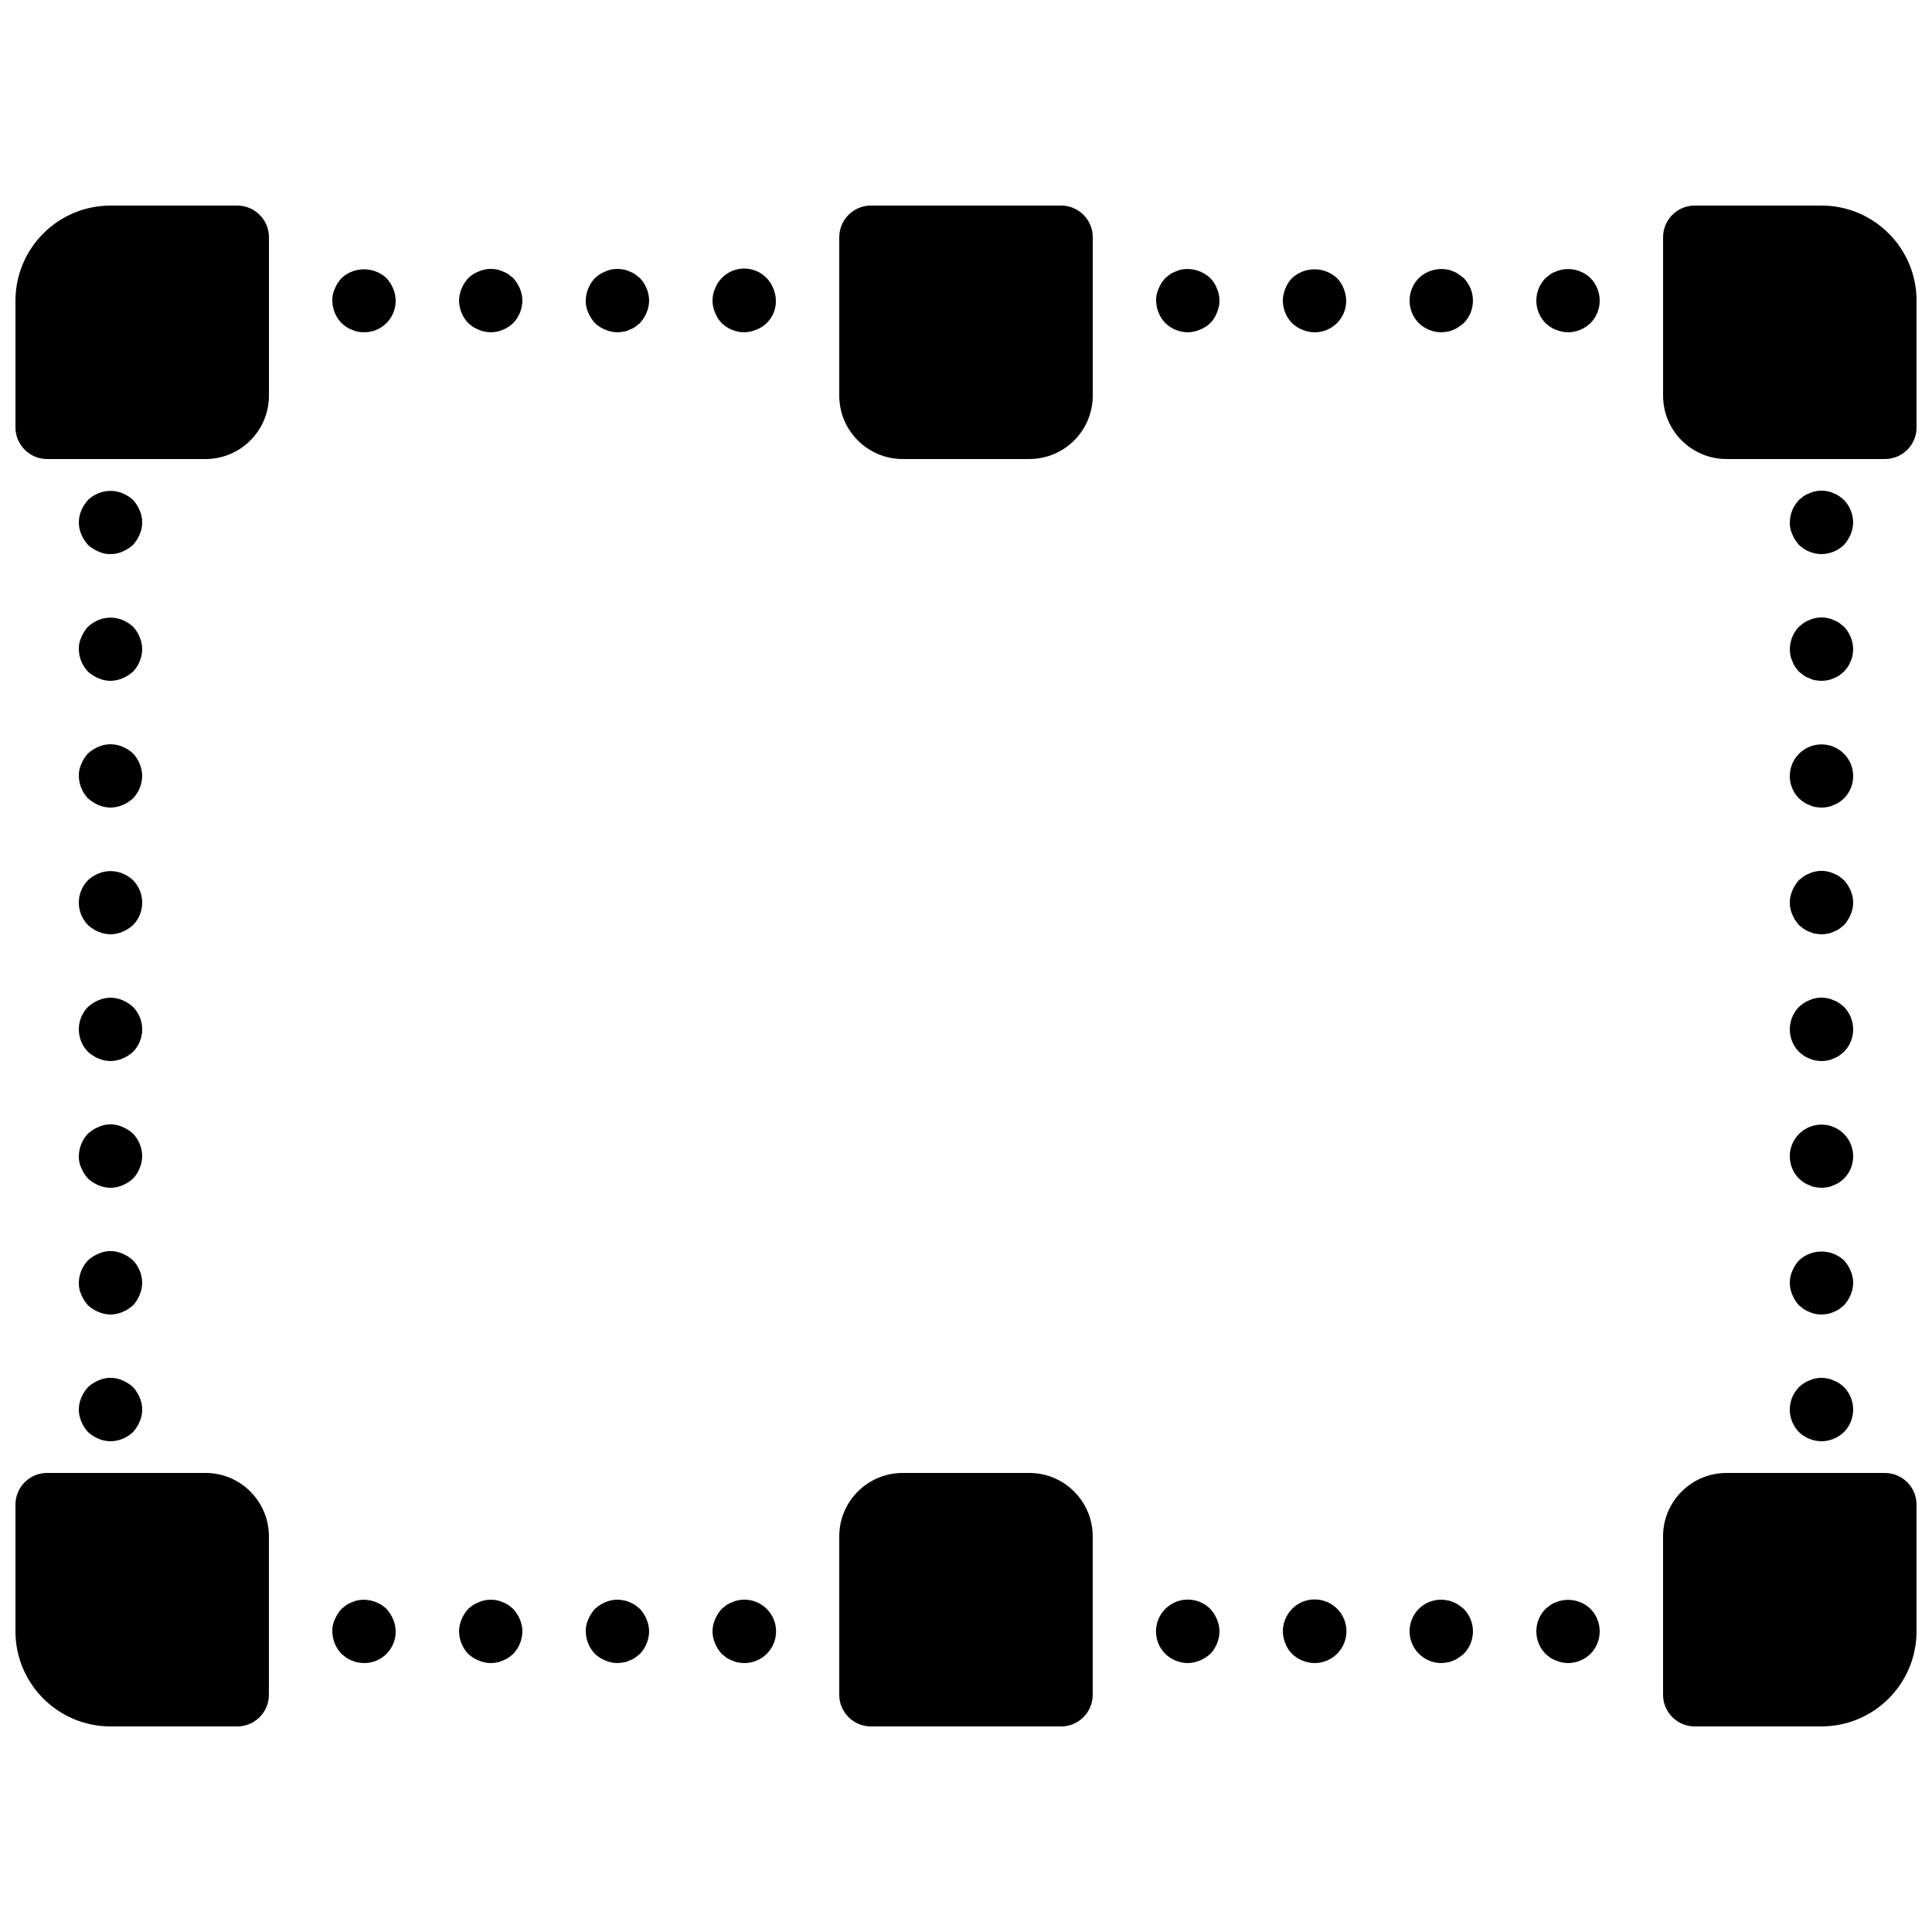 <?xml version="1.0" encoding="UTF-8"?>
<!-- Uploaded to: SVG Repo, www.svgrepo.com, Generator: SVG Repo Mixer Tools -->
<svg width="800px" height="800px" version="1.1" viewBox="144 144 512 512" xmlns="http://www.w3.org/2000/svg">
 <defs>
  <clipPath id="d">
   <path d="m148.09 198h67.906v68h-67.906z"/>
  </clipPath>
  <clipPath id="c">
   <path d="m148.09 534h67.906v68h-67.906z"/>
  </clipPath>
  <clipPath id="b">
   <path d="m584 198h67.902v68h-67.902z"/>
  </clipPath>
  <clipPath id="a">
   <path d="m584 534h67.902v68h-67.902z"/>
  </clipPath>
 </defs>
 <path d="m240.46 232.06c-0.562-0.016-1.125-0.07-1.68-0.168-0.523-0.094-1.035-0.262-1.508-0.504-0.535-0.184-1.047-0.441-1.516-0.758-0.438-0.309-0.859-0.645-1.254-1.004-1.535-1.609-2.406-3.738-2.434-5.961-0.031-1.102 0.199-2.195 0.672-3.195 0.426-1.016 1.023-1.953 1.762-2.769 3.367-3.109 8.555-3.109 11.922 0 0.742 0.816 1.336 1.75 1.762 2.766 0.43 1.012 0.66 2.098 0.672 3.195 0.043 4.594-3.641 8.352-8.234 8.398h-0.16z"/>
 <path d="m274.05 232.06c-1.098-0.012-2.18-0.242-3.191-0.672-1.027-0.406-1.969-1.004-2.773-1.762-1.535-1.609-2.406-3.738-2.434-5.961 0.012-1.098 0.242-2.184 0.672-3.195 0.426-1.016 1.023-1.953 1.762-2.769 0.801-0.762 1.742-1.359 2.773-1.766 1.531-0.668 3.234-0.844 4.871-0.5 0.523 0.09 1.035 0.262 1.508 0.5 0.535 0.184 1.043 0.441 1.508 0.758 0.418 0.336 0.844 0.672 1.262 1.008 0.742 0.816 1.336 1.75 1.762 2.766 0.43 1.012 0.66 2.094 0.672 3.195-0.035 2.223-0.902 4.352-2.434 5.961-0.398 0.359-0.82 0.695-1.262 1.004-0.469 0.32-0.973 0.574-1.508 0.758-0.477 0.238-0.984 0.41-1.508 0.504-0.555 0.098-1.117 0.152-1.68 0.168z"/>
 <path d="m307.63 232.06c-1.098-0.012-2.18-0.242-3.191-0.672-1.027-0.406-1.969-1.004-2.773-1.762-0.742-0.816-1.336-1.754-1.762-2.773-0.473-0.996-0.703-2.09-0.672-3.191 0.027-2.223 0.898-4.356 2.434-5.961 0.801-0.762 1.742-1.359 2.773-1.766 1.5-0.664 3.176-0.84 4.781-0.5 0.559 0.078 1.098 0.246 1.598 0.5 0.535 0.184 1.043 0.441 1.508 0.758 0.418 0.336 0.844 0.672 1.262 1.008 1.531 1.609 2.402 3.738 2.434 5.961-0.012 1.098-0.242 2.18-0.672 3.191-0.426 1.016-1.023 1.953-1.762 2.773-0.418 0.336-0.844 0.672-1.262 1.004-0.469 0.32-0.973 0.574-1.508 0.758-0.504 0.254-1.043 0.422-1.598 0.504-0.523 0.098-1.059 0.152-1.59 0.168z"/>
 <path d="m341.22 232.06c-2.227-0.016-4.359-0.887-5.961-2.434-0.777-0.789-1.379-1.734-1.762-2.773-0.898-2.035-0.898-4.352 0-6.383 0.387-1.039 0.984-1.98 1.762-2.769 3.172-3.293 8.41-3.391 11.703-0.219 0.871 0.84 1.547 1.859 1.98 2.984 0.43 1.012 0.66 2.098 0.672 3.195 0.078 3.418-2.008 6.516-5.207 7.723-1.008 0.43-2.094 0.66-3.191 0.672z"/>
 <path d="m173.29 358.02c-1.098-0.012-2.18-0.242-3.191-0.672-1.016-0.426-1.953-1.023-2.773-1.762-1.535-1.609-2.406-3.738-2.434-5.961-0.031-1.102 0.199-2.195 0.672-3.195 0.426-1.016 1.023-1.953 1.762-2.769 0.816-0.742 1.754-1.34 2.773-1.766 2.035-0.879 4.344-0.879 6.379 0 1.016 0.43 1.953 1.027 2.773 1.766 0.758 0.801 1.359 1.742 1.762 2.766 0.43 1.012 0.66 2.098 0.672 3.195-0.035 2.223-0.902 4.352-2.434 5.961-0.82 0.738-1.754 1.336-2.773 1.762-1.008 0.43-2.094 0.66-3.191 0.672z"/>
 <path d="m173.29 391.6c-1.098-0.012-2.18-0.242-3.191-0.672-1.016-0.426-1.953-1.023-2.773-1.762-3.246-3.312-3.246-8.613 0-11.922 0.816-0.742 1.754-1.34 2.773-1.766 2.043-0.836 4.336-0.836 6.379 0 1.016 0.43 1.953 1.023 2.773 1.766 3.246 3.312 3.246 8.613 0 11.922-0.82 0.738-1.754 1.336-2.773 1.762-1.008 0.43-2.094 0.66-3.191 0.672z"/>
 <path d="m173.29 425.19c-1.098-0.012-2.18-0.242-3.191-0.672-1.016-0.426-1.953-1.023-2.773-1.762-3.246-3.312-3.246-8.613 0-11.922 0.816-0.742 1.754-1.34 2.773-1.766 2.035-0.879 4.344-0.879 6.379 0 1.016 0.43 1.953 1.023 2.773 1.766 3.246 3.312 3.246 8.613 0 11.922-0.82 0.738-1.754 1.336-2.773 1.762-1.008 0.43-2.094 0.66-3.191 0.672z"/>
 <path d="m173.29 458.78c-1.098-0.012-2.18-0.242-3.191-0.672-1.016-0.426-1.953-1.023-2.773-1.762-0.742-0.816-1.336-1.754-1.762-2.773-0.473-0.996-0.703-2.09-0.672-3.191 0.027-2.223 0.898-4.356 2.434-5.961 0.816-0.742 1.754-1.34 2.773-1.766 2.027-0.922 4.352-0.922 6.379 0 1.016 0.43 1.953 1.027 2.773 1.766 1.531 1.609 2.402 3.738 2.434 5.961-0.012 1.098-0.242 2.18-0.672 3.191-0.406 1.027-1.004 1.969-1.762 2.773-0.82 0.738-1.754 1.336-2.773 1.762-1.008 0.43-2.094 0.66-3.188 0.672z"/>
 <path d="m173.29 492.36c-1.098-0.012-2.18-0.242-3.191-0.672-1.016-0.426-1.953-1.023-2.773-1.762-0.742-0.816-1.336-1.754-1.762-2.773-0.473-0.996-0.703-2.09-0.672-3.191 0.027-2.223 0.898-4.356 2.434-5.961 0.816-0.742 1.754-1.34 2.773-1.766 2.027-0.922 4.352-0.922 6.379 0 1.016 0.43 1.953 1.027 2.773 1.766 1.531 1.609 2.402 3.738 2.434 5.961-0.012 1.098-0.242 2.18-0.672 3.191-0.406 1.027-1.004 1.969-1.762 2.773-0.82 0.738-1.754 1.336-2.773 1.762-1.008 0.43-2.094 0.66-3.188 0.672z"/>
 <path d="m173.29 525.95c-1.098-0.012-2.18-0.242-3.191-0.672-1.016-0.426-1.953-1.023-2.773-1.762-0.742-0.816-1.336-1.754-1.762-2.773-0.898-2.035-0.898-4.352 0-6.383 0.426-1.016 1.023-1.953 1.762-2.769 0.816-0.742 1.754-1.34 2.773-1.766 2.027-0.922 4.352-0.922 6.379 0 1.016 0.43 1.953 1.027 2.773 1.766 0.742 0.816 1.336 1.75 1.762 2.766 0.898 2.035 0.898 4.352 0 6.383-0.426 1.016-1.023 1.953-1.762 2.773-1.609 1.531-3.738 2.402-5.961 2.438z"/>
 <path d="m173.29 324.43c-1.098-0.012-2.18-0.242-3.191-0.672-1.016-0.426-1.953-1.023-2.773-1.762-1.535-1.609-2.406-3.738-2.434-5.961-0.031-1.102 0.199-2.195 0.672-3.195 0.426-1.016 1.023-1.953 1.762-2.769 0.816-0.742 1.754-1.34 2.773-1.766 2.043-0.836 4.336-0.836 6.379 0 1.016 0.43 1.953 1.027 2.773 1.766 0.758 0.801 1.359 1.742 1.762 2.766 0.43 1.012 0.66 2.098 0.672 3.195-0.035 2.223-0.902 4.352-2.434 5.961-0.82 0.738-1.754 1.336-2.773 1.762-1.008 0.43-2.094 0.66-3.191 0.672z"/>
 <path d="m173.29 290.84c-1.102 0.027-2.195-0.203-3.191-0.672-1.016-0.426-1.953-1.023-2.773-1.762-0.742-0.816-1.336-1.754-1.762-2.773-0.898-2.035-0.898-4.352 0-6.383 0.426-1.016 1.023-1.953 1.762-2.769 0.801-0.762 1.742-1.359 2.773-1.766 2.043-0.836 4.336-0.836 6.379 0 1.016 0.43 1.953 1.027 2.773 1.766 0.742 0.816 1.336 1.75 1.762 2.766 0.898 2.035 0.898 4.352 0 6.383-0.426 1.016-1.023 1.953-1.762 2.773-0.82 0.738-1.754 1.336-2.773 1.762-0.996 0.473-2.09 0.699-3.191 0.672z"/>
 <path d="m626.71 358.02c-0.562-0.02-1.125-0.074-1.68-0.168-0.523-0.094-1.035-0.262-1.508-0.504-0.535-0.184-1.047-0.441-1.516-0.758-0.438-0.309-0.859-0.645-1.254-1.004-3.266-3.293-3.246-8.609 0.047-11.875 3.293-3.266 8.609-3.246 11.875 0.047 3.246 3.273 3.246 8.555 0 11.828-0.398 0.359-0.82 0.695-1.262 1.004-0.469 0.32-0.973 0.574-1.508 0.758-0.477 0.238-0.984 0.41-1.508 0.504-0.555 0.098-1.117 0.152-1.68 0.168z"/>
 <path d="m626.71 391.6c-0.562-0.02-1.125-0.074-1.68-0.168-0.523-0.094-1.035-0.262-1.508-0.504-0.535-0.184-1.047-0.441-1.516-0.758-0.418-0.332-0.836-0.668-1.254-1.004-0.742-0.816-1.336-1.754-1.762-2.773-0.898-2.035-0.898-4.352 0-6.383 0.426-1.016 1.023-1.953 1.762-2.766l1.254-1.008c0.469-0.32 0.98-0.574 1.516-0.758 0.477-0.242 0.984-0.41 1.508-0.5 1.105-0.254 2.254-0.254 3.363 0 0.523 0.09 1.035 0.262 1.508 0.5 0.535 0.184 1.043 0.441 1.508 0.758 0.418 0.336 0.844 0.672 1.262 1.008 0.742 0.816 1.336 1.75 1.762 2.766 0.898 2.035 0.898 4.352 0 6.383-0.426 1.016-1.023 1.953-1.762 2.773-0.418 0.336-0.844 0.672-1.262 1.004-0.469 0.32-0.973 0.574-1.508 0.758-0.477 0.238-0.984 0.41-1.508 0.504-0.555 0.098-1.117 0.152-1.68 0.168z"/>
 <path d="m626.71 425.19c-0.562-0.02-1.125-0.074-1.68-0.168-0.523-0.094-1.035-0.262-1.508-0.504-0.535-0.184-1.047-0.441-1.516-0.758-0.418-0.332-0.836-0.668-1.254-1.004-3.246-3.312-3.246-8.613 0-11.922 0.398-0.363 0.816-0.699 1.254-1.008 0.469-0.32 0.98-0.574 1.516-0.758 0.477-0.242 0.984-0.41 1.508-0.5 1.105-0.254 2.254-0.254 3.363 0 0.523 0.09 1.035 0.262 1.508 0.5 0.535 0.184 1.043 0.441 1.508 0.758 0.441 0.309 0.863 0.645 1.262 1.008 3.246 3.312 3.246 8.613 0 11.922-0.418 0.336-0.844 0.672-1.262 1.004-0.469 0.32-0.973 0.574-1.508 0.758-0.477 0.238-0.984 0.41-1.508 0.504-0.555 0.098-1.117 0.152-1.68 0.168z"/>
 <path d="m626.71 458.78c-0.562-0.02-1.125-0.074-1.68-0.168-0.523-0.094-1.035-0.262-1.508-0.504-0.535-0.184-1.047-0.441-1.516-0.758-0.438-0.309-0.859-0.645-1.254-1.004-3.266-3.293-3.246-8.609 0.047-11.875 3.293-3.266 8.609-3.246 11.875 0.047 3.246 3.273 3.246 8.555 0 11.828-0.398 0.359-0.82 0.695-1.262 1.004-0.469 0.32-0.973 0.574-1.508 0.758-0.477 0.238-0.984 0.41-1.508 0.504-0.555 0.098-1.117 0.152-1.68 0.168z"/>
 <path d="m626.71 492.36c-0.562-0.02-1.125-0.074-1.68-0.168-0.523-0.094-1.035-0.262-1.508-0.504-0.535-0.184-1.047-0.441-1.516-0.758-0.418-0.332-0.836-0.668-1.254-1.004-0.742-0.816-1.336-1.754-1.762-2.773-0.898-2.035-0.898-4.352 0-6.383 0.426-1.016 1.023-1.953 1.762-2.766 3.367-3.109 8.555-3.109 11.922 0 0.742 0.816 1.336 1.75 1.762 2.766 0.898 2.035 0.898 4.352 0 6.383-0.426 1.016-1.023 1.953-1.762 2.773-0.418 0.336-0.844 0.672-1.262 1.004-0.469 0.32-0.973 0.574-1.508 0.758-0.477 0.238-0.984 0.41-1.508 0.504-0.555 0.098-1.117 0.152-1.68 0.168z"/>
 <path d="m626.71 525.95c-2.227-0.016-4.359-0.887-5.961-2.434-3.246-3.312-3.246-8.613 0-11.922 0.398-0.363 0.816-0.699 1.254-1.008 0.469-0.32 0.98-0.574 1.516-0.758 0.477-0.242 0.984-0.41 1.508-0.5 1.105-0.254 2.254-0.254 3.363 0 0.523 0.09 1.035 0.262 1.508 0.5 0.535 0.184 1.043 0.441 1.508 0.758 0.441 0.309 0.863 0.645 1.262 1.008 3.246 3.312 3.246 8.613 0 11.922-1.602 1.543-3.734 2.418-5.961 2.438z"/>
 <path d="m626.71 324.43c-0.562-0.02-1.125-0.074-1.68-0.168-0.523-0.094-1.035-0.262-1.508-0.504-0.535-0.184-1.047-0.441-1.516-0.758-0.418-0.332-0.836-0.668-1.254-1.004-0.359-0.398-0.695-0.82-1.008-1.258-0.32-0.469-0.574-0.977-0.754-1.512-0.242-0.477-0.414-0.988-0.508-1.512-0.094-0.555-0.148-1.113-0.164-1.676 0.027-2.223 0.898-4.356 2.434-5.961l1.254-1.008c0.469-0.32 0.98-0.574 1.516-0.758 0.477-0.242 0.984-0.41 1.508-0.5 1.105-0.254 2.254-0.254 3.363 0 0.523 0.09 1.035 0.262 1.508 0.5 0.535 0.184 1.043 0.441 1.508 0.758 0.418 0.336 0.844 0.672 1.262 1.008 1.531 1.609 2.402 3.738 2.434 5.961-0.012 0.562-0.07 1.125-0.172 1.676-0.09 0.527-0.258 1.039-0.5 1.512-0.184 0.535-0.438 1.043-0.754 1.512-0.336 0.418-0.672 0.836-1.008 1.258-0.418 0.336-0.844 0.672-1.262 1.004-0.469 0.32-0.973 0.574-1.508 0.758-0.477 0.238-0.984 0.41-1.508 0.504-0.555 0.098-1.117 0.152-1.68 0.168z"/>
 <path d="m626.71 290.84c-2.227-0.016-4.359-0.887-5.961-2.434-0.742-0.816-1.336-1.754-1.762-2.773-0.473-0.996-0.703-2.09-0.672-3.191 0.027-2.223 0.898-4.356 2.434-5.961l1.254-1.008c0.469-0.32 0.98-0.574 1.516-0.758 0.477-0.242 0.984-0.41 1.508-0.5 1.105-0.254 2.254-0.254 3.363 0 0.523 0.09 1.035 0.262 1.508 0.5 0.535 0.184 1.043 0.441 1.508 0.758 0.418 0.336 0.844 0.672 1.262 1.008 1.531 1.609 2.402 3.738 2.434 5.961-0.012 1.098-0.242 2.18-0.672 3.191-0.426 1.016-1.023 1.953-1.762 2.773-1.602 1.543-3.734 2.418-5.961 2.434z"/>
 <path d="m458.78 232.06c-2.227-0.016-4.359-0.887-5.961-2.434-1.535-1.609-2.406-3.738-2.434-5.961-0.031-1.102 0.199-2.195 0.672-3.195 0.406-1.027 1.004-1.965 1.762-2.769l1.254-1.008c0.469-0.32 0.98-0.574 1.516-0.758 0.477-0.242 0.984-0.41 1.508-0.5 2.762-0.512 5.606 0.332 7.641 2.266 0.777 0.789 1.379 1.73 1.762 2.766 0.898 2.035 0.898 4.352 0 6.383-0.387 1.039-0.988 1.98-1.762 2.773-0.805 0.758-1.746 1.355-2.773 1.762-1.008 0.43-2.094 0.66-3.191 0.672z"/>
 <path d="m492.36 232.06c-2.223-0.031-4.352-0.902-5.961-2.434-1.551-1.598-2.422-3.734-2.434-5.961 0.012-1.098 0.242-2.184 0.672-3.195 0.387-1.035 0.984-1.98 1.762-2.769 3.367-3.109 8.555-3.109 11.922 0 0.777 0.789 1.379 1.73 1.762 2.766 0.43 1.012 0.66 2.098 0.672 3.195 0.043 4.594-3.641 8.352-8.234 8.398h-0.16z"/>
 <path d="m525.95 232.06c-2.227-0.016-4.359-0.887-5.961-2.434-3.246-3.312-3.246-8.613 0-11.922 2.004-1.934 4.816-2.777 7.551-2.266 0.559 0.078 1.098 0.246 1.598 0.5 0.516 0.168 1 0.426 1.426 0.758 0.5 0.336 0.926 0.672 1.344 1.008 3.246 3.312 3.246 8.613 0 11.922-0.418 0.336-0.844 0.672-1.344 1.004-0.43 0.332-0.91 0.59-1.426 0.758-0.504 0.254-1.043 0.422-1.598 0.504-0.523 0.098-1.059 0.152-1.59 0.168z"/>
 <path d="m559.54 232.06c-1.098-0.012-2.18-0.242-3.191-0.672-0.535-0.184-1.047-0.441-1.516-0.758-0.438-0.309-0.859-0.645-1.254-1.004-3.246-3.312-3.246-8.613 0-11.922l1.254-1.008c0.469-0.32 0.98-0.574 1.516-0.758 3.133-1.273 6.719-0.582 9.152 1.766 3.246 3.312 3.246 8.613 0 11.922-1.602 1.543-3.734 2.418-5.961 2.438z"/>
 <path d="m240.46 584.73c-0.562-0.016-1.125-0.07-1.68-0.168-0.523-0.094-1.035-0.262-1.508-0.504-0.535-0.184-1.047-0.441-1.516-0.758-0.418-0.332-0.836-0.668-1.254-1.004-1.535-1.609-2.406-3.738-2.434-5.961-0.031-1.102 0.199-2.195 0.672-3.195 0.426-1.016 1.023-1.953 1.762-2.766l1.254-1.008c0.469-0.32 0.98-0.574 1.516-0.758 0.477-0.242 0.984-0.41 1.508-0.5 2.766-0.523 5.609 0.324 7.641 2.266 0.742 0.816 1.336 1.75 1.762 2.766 0.43 1.012 0.66 2.098 0.672 3.195 0.043 4.594-3.641 8.352-8.234 8.398h-0.16z"/>
 <path d="m274.05 584.73c-1.098-0.012-2.18-0.242-3.191-0.672-1.027-0.406-1.969-1.004-2.773-1.762-1.535-1.609-2.406-3.738-2.434-5.961 0.012-1.098 0.242-2.184 0.672-3.195 0.426-1.016 1.023-1.953 1.762-2.766 0.801-0.762 1.742-1.359 2.773-1.766 1.531-0.668 3.234-0.844 4.871-0.5 0.523 0.09 1.035 0.262 1.508 0.5 0.535 0.184 1.043 0.441 1.508 0.758 0.418 0.336 0.844 0.672 1.262 1.008 0.742 0.816 1.336 1.75 1.762 2.766 0.43 1.012 0.66 2.094 0.672 3.195-0.035 2.223-0.902 4.352-2.434 5.961-0.398 0.359-0.82 0.695-1.262 1.004-0.469 0.32-0.973 0.574-1.508 0.758-0.477 0.238-0.984 0.41-1.508 0.504-0.555 0.098-1.117 0.152-1.68 0.168z"/>
 <path d="m307.63 584.73c-1.098-0.012-2.18-0.242-3.191-0.672-1.027-0.406-1.969-1.004-2.773-1.762-1.535-1.609-2.406-3.738-2.434-5.961-0.031-1.102 0.199-2.195 0.672-3.195 0.426-1.016 1.023-1.953 1.762-2.766 0.801-0.762 1.742-1.359 2.773-1.766 1.5-0.664 3.176-0.84 4.781-0.5 0.559 0.078 1.098 0.246 1.598 0.5 0.535 0.184 1.043 0.441 1.508 0.758 0.418 0.336 0.844 0.672 1.262 1.008 0.742 0.816 1.336 1.75 1.762 2.766 0.43 1.012 0.66 2.094 0.672 3.195-0.035 2.223-0.902 4.352-2.434 5.961-0.418 0.336-0.844 0.672-1.262 1.004-0.469 0.32-0.973 0.574-1.508 0.758-0.504 0.254-1.043 0.422-1.598 0.504-0.523 0.098-1.059 0.152-1.59 0.168z"/>
 <path d="m341.22 584.73c-0.562-0.02-1.125-0.074-1.68-0.168-0.523-0.094-1.035-0.262-1.508-0.504-0.535-0.184-1.047-0.441-1.516-0.758-0.418-0.332-0.836-0.668-1.254-1.004-0.742-0.816-1.336-1.754-1.762-2.773-0.898-2.035-0.898-4.352 0-6.383 0.426-1.016 1.023-1.953 1.762-2.766l1.254-1.008c0.469-0.32 0.98-0.574 1.516-0.758 0.477-0.242 0.984-0.41 1.508-0.5 4.543-0.953 8.996 1.957 9.949 6.496 0.953 4.543-1.957 8.996-6.496 9.949-0.582 0.121-1.176 0.184-1.77 0.18z"/>
 <path d="m458.78 584.73c-2.227-0.016-4.359-0.887-5.961-2.434-3.293-3.293-3.293-8.633 0-11.922 3.293-3.293 8.633-3.293 11.922 0 0.742 0.816 1.336 1.75 1.762 2.766 0.43 1.012 0.66 2.098 0.672 3.195-0.035 2.223-0.902 4.352-2.434 5.961-0.82 0.738-1.754 1.336-2.773 1.762-1.008 0.43-2.094 0.66-3.191 0.672z"/>
 <path d="m492.36 584.73c-2.223-0.031-4.352-0.902-5.961-2.434-0.777-0.789-1.379-1.734-1.762-2.773-0.43-1.008-0.66-2.094-0.672-3.191 0.012-2.227 0.887-4.363 2.434-5.961 3.273-3.312 8.613-3.34 11.922-0.066 3.312 3.273 3.34 8.613 0.066 11.922-1.594 1.609-3.766 2.512-6.027 2.504z"/>
 <path d="m525.95 584.73c-4.656-0.02-8.414-3.809-8.398-8.465 0.008-2.207 0.883-4.324 2.438-5.894 1.98-1.969 4.812-2.82 7.551-2.266 0.559 0.078 1.098 0.246 1.598 0.5 0.516 0.168 1 0.426 1.426 0.758 0.5 0.336 0.926 0.672 1.344 1.008 3.246 3.312 3.246 8.613 0 11.922-0.418 0.336-0.844 0.672-1.344 1.004-0.43 0.332-0.91 0.59-1.426 0.758-0.504 0.254-1.043 0.422-1.598 0.504-0.523 0.098-1.059 0.152-1.59 0.168z"/>
 <path d="m559.54 584.73c-1.098-0.012-2.18-0.242-3.191-0.672-0.535-0.184-1.047-0.441-1.516-0.758-0.438-0.309-0.859-0.645-1.254-1.004-3.246-3.312-3.246-8.613 0-11.922l1.254-1.008c0.469-0.32 0.98-0.574 1.516-0.758 3.133-1.273 6.719-0.582 9.152 1.766 3.246 3.312 3.246 8.613 0 11.922-1.602 1.543-3.734 2.418-5.961 2.438z"/>
 <g clip-path="url(#d)">
  <path d="m198.48 265.65h-41.984c-4.637 0-8.395-3.758-8.398-8.391v-0.004-33.586c0.016-13.906 11.285-25.176 25.191-25.191h33.586c4.637 0 8.395 3.758 8.398 8.391v0.004 41.984c-0.012 9.27-7.523 16.781-16.793 16.793z"/>
 </g>
 <g clip-path="url(#c)">
  <path d="m206.87 601.52h-33.586c-13.906-0.016-25.176-11.285-25.191-25.191v-33.59c0-4.637 3.758-8.395 8.395-8.395h0.004 41.98c9.27 0.012 16.781 7.523 16.793 16.793v41.988c0 4.637-3.758 8.395-8.395 8.395h-0.004z"/>
 </g>
 <path d="m416.79 265.65h-33.586c-9.27-0.012-16.781-7.523-16.793-16.793v-41.988c0-4.637 3.758-8.395 8.395-8.395h0.004 50.383c4.637 0 8.395 3.758 8.398 8.391v0.004 41.984c-0.012 9.27-7.523 16.785-16.797 16.793z"/>
 <path d="m425.19 601.52h-50.383c-4.637 0-8.395-3.758-8.398-8.391v-0.004-41.984c0.012-9.27 7.523-16.781 16.793-16.793h33.586c9.27 0.012 16.781 7.523 16.793 16.793v41.988c0 4.637-3.758 8.395-8.395 8.395h-0.004z"/>
 <g clip-path="url(#b)">
  <path d="m643.51 265.65h-41.984c-9.27-0.012-16.781-7.523-16.793-16.793v-41.988c0-4.637 3.758-8.395 8.395-8.395h0.004 33.586c13.906 0.016 25.176 11.285 25.191 25.191v33.59c0 4.637-3.758 8.395-8.395 8.395h-0.008z"/>
 </g>
 <g clip-path="url(#a)">
  <path d="m626.71 601.52h-33.586c-4.637 0-8.395-3.758-8.398-8.391v-0.004-41.984c0.012-9.27 7.523-16.781 16.793-16.793h41.984c4.637 0 8.395 3.758 8.398 8.391v0.004 33.586c-0.016 13.906-11.285 25.176-25.191 25.191z"/>
 </g>
</svg>